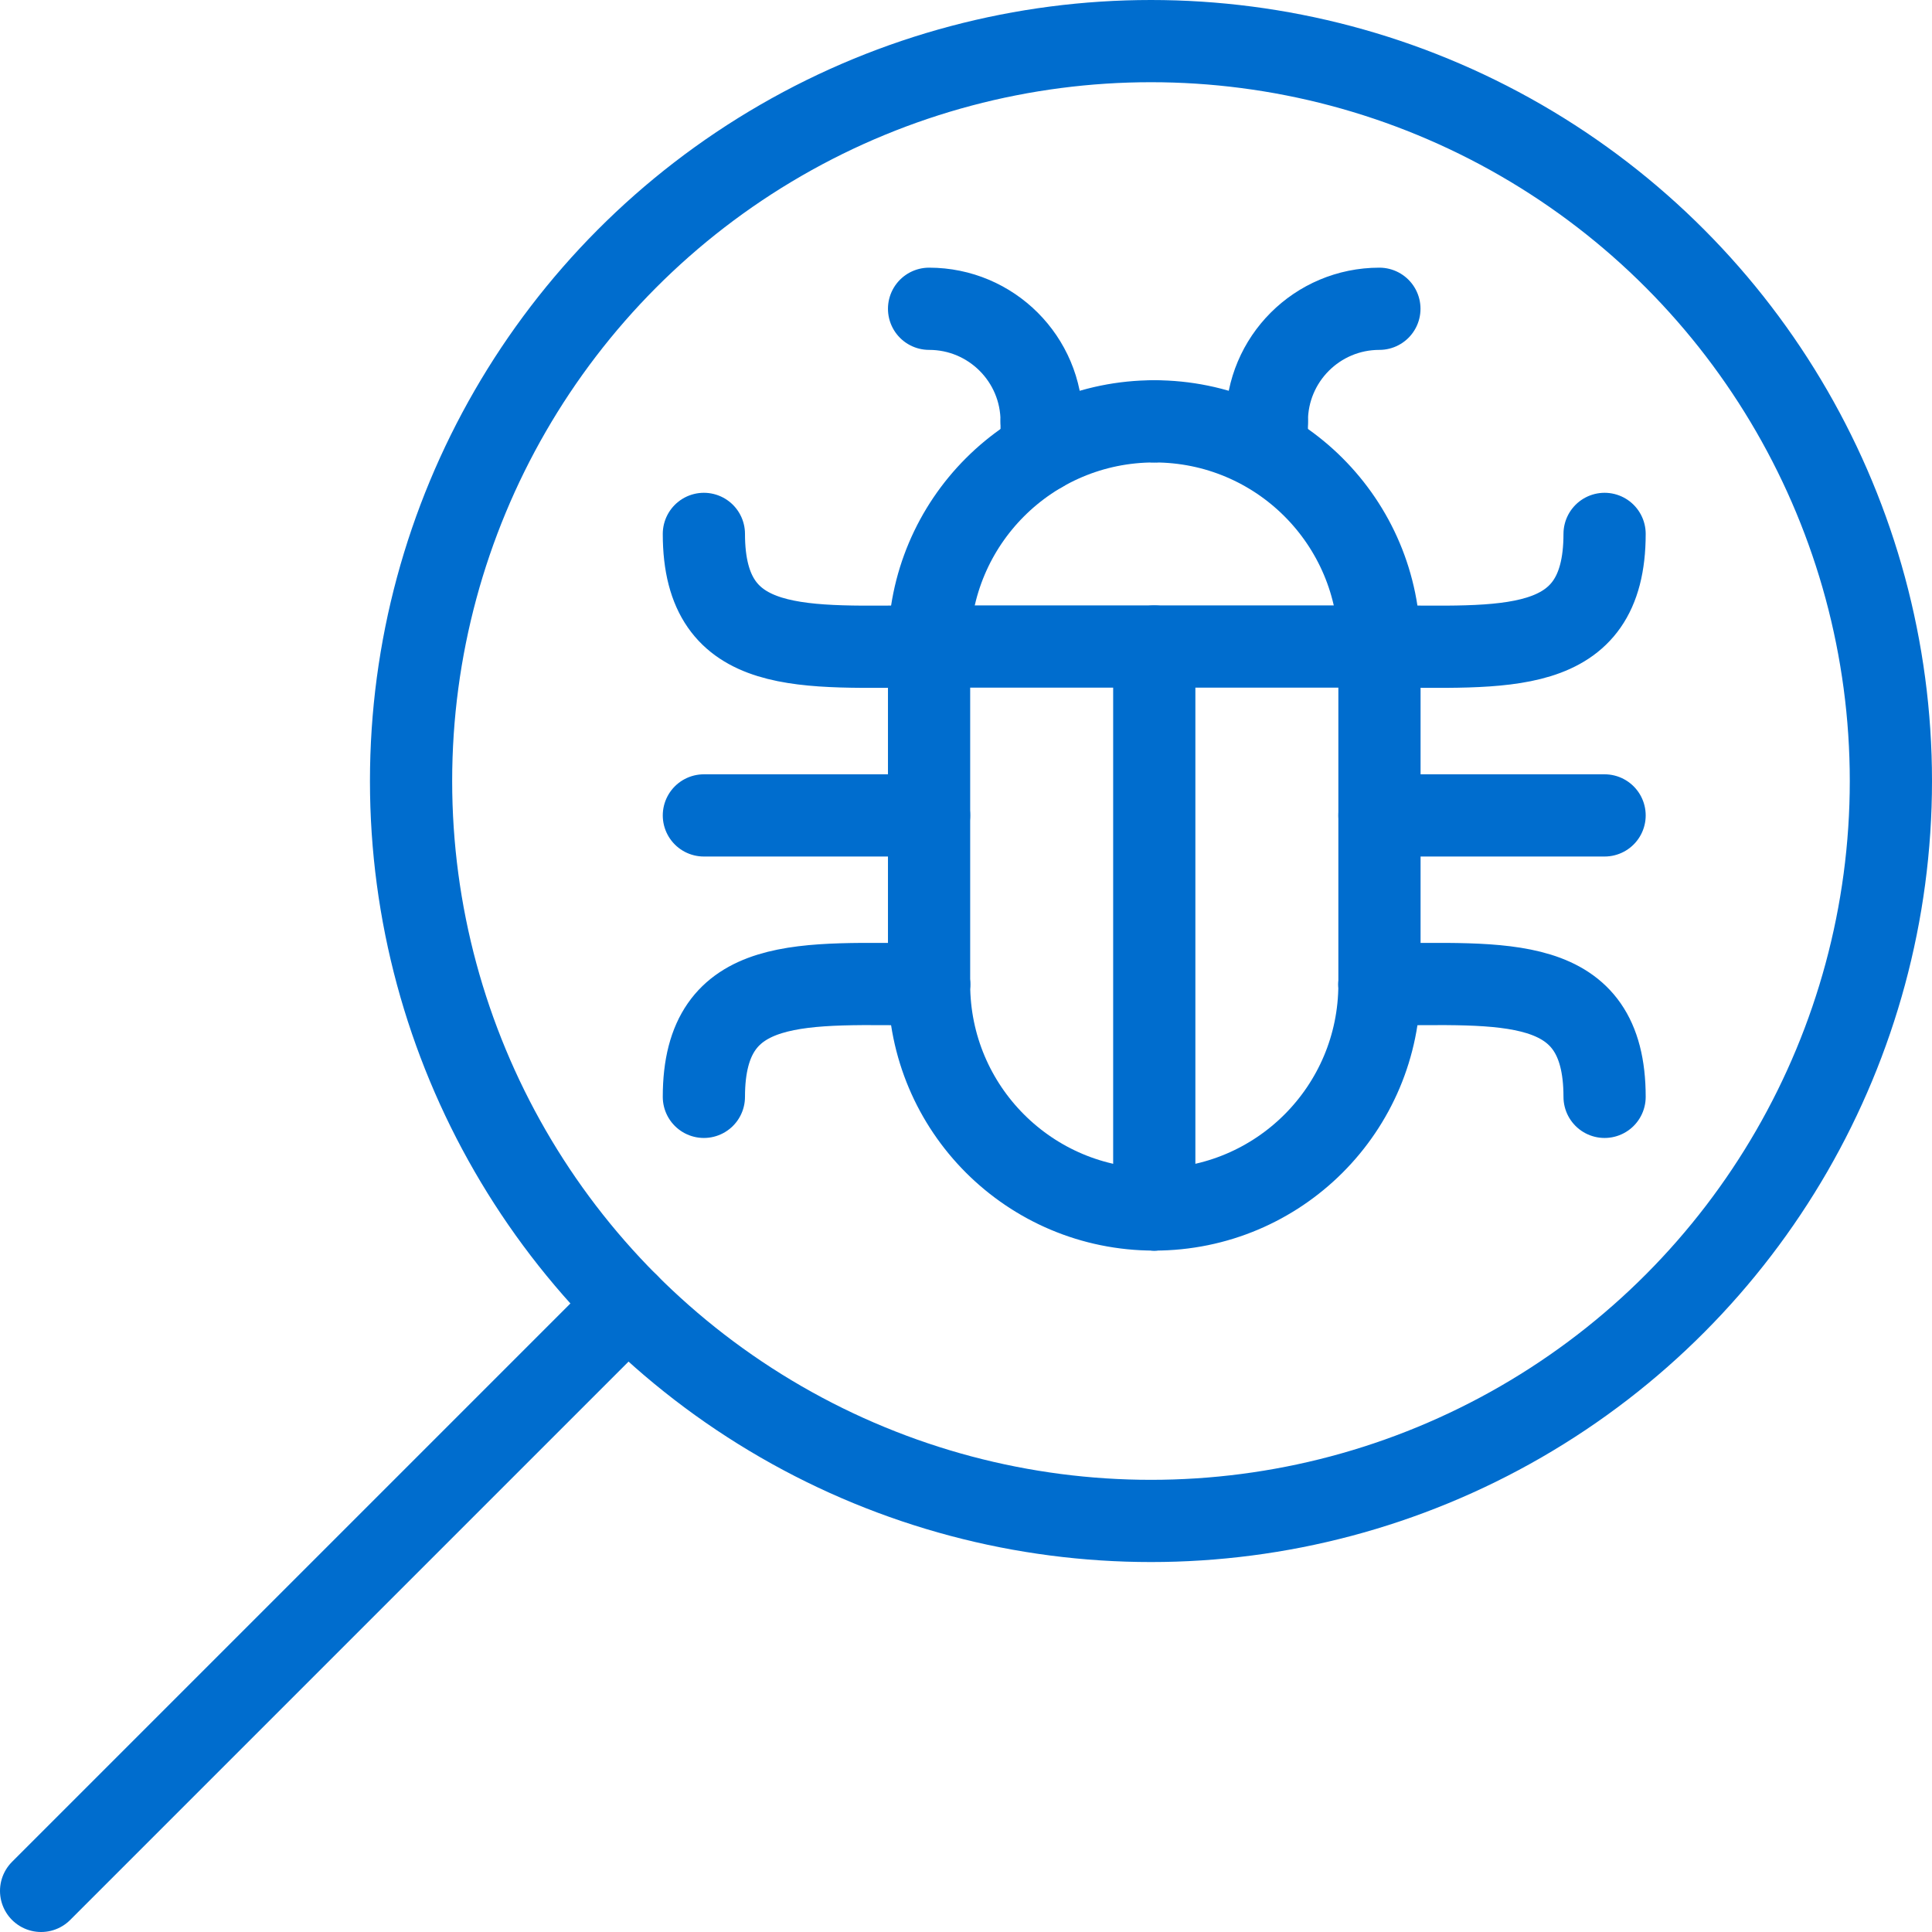 <?xml version="1.0" encoding="UTF-8"?><svg id="Layer_2" xmlns="http://www.w3.org/2000/svg" viewBox="0 0 282 282"><defs><style>.cls-1{fill:none;stroke:#006dce;stroke-linecap:round;stroke-linejoin:round;stroke-width:12px;}</style></defs><g id="Layer_1-2"><circle class="cls-1" cx="168" cy="114" r="108"/><line class="cls-1" x1="6" y1="276" x2="91.63" y2="190.37"/><line class="cls-1" x1="168.48" y1="94.37" x2="168.48" y2="176.54"/><path class="cls-1" d="m135.61,94.37c0-18.17,14.7-32.87,32.87-32.87"/><path class="cls-1" d="m201.35,94.37c0-18.17-14.7-32.87-32.87-32.87"/><path class="cls-1" d="m135.61,143.67c0,18.17,14.7,32.87,32.87,32.87"/><path class="cls-1" d="m201.35,143.67c0,18.17-14.7,32.87-32.87,32.87"/><line class="cls-1" x1="201.35" y1="94.37" x2="135.61" y2="94.37"/><line class="cls-1" x1="135.61" y1="94.37" x2="135.61" y2="143.67"/><line class="cls-1" x1="201.35" y1="94.37" x2="201.35" y2="143.67"/><path class="cls-1" d="m152.04,61.5c0-9.08-7.35-16.43-16.43-16.43"/><path class="cls-1" d="m184.91,61.5c0-9.08,7.35-16.43,16.43-16.43"/><path class="cls-1" d="m234.21,160.1c0-18.17-14.7-16.43-32.87-16.43"/><path class="cls-1" d="m102.74,160.1c0-18.17,14.7-16.43,32.87-16.43"/><line class="cls-1" x1="135.61" y1="119.02" x2="102.74" y2="119.02"/><line class="cls-1" x1="201.35" y1="119.02" x2="234.21" y2="119.02"/><path class="cls-1" d="m102.74,77.93c0,18.17,14.7,16.43,32.87,16.43"/><path class="cls-1" d="m234.21,77.93c0,18.17-14.7,16.43-32.87,16.43"/><line class="cls-1" x1="152.04" y1="61.5" x2="152.04" y2="65.89"/><line class="cls-1" x1="184.91" y1="61.5" x2="184.91" y2="65.52"/></g></svg>
